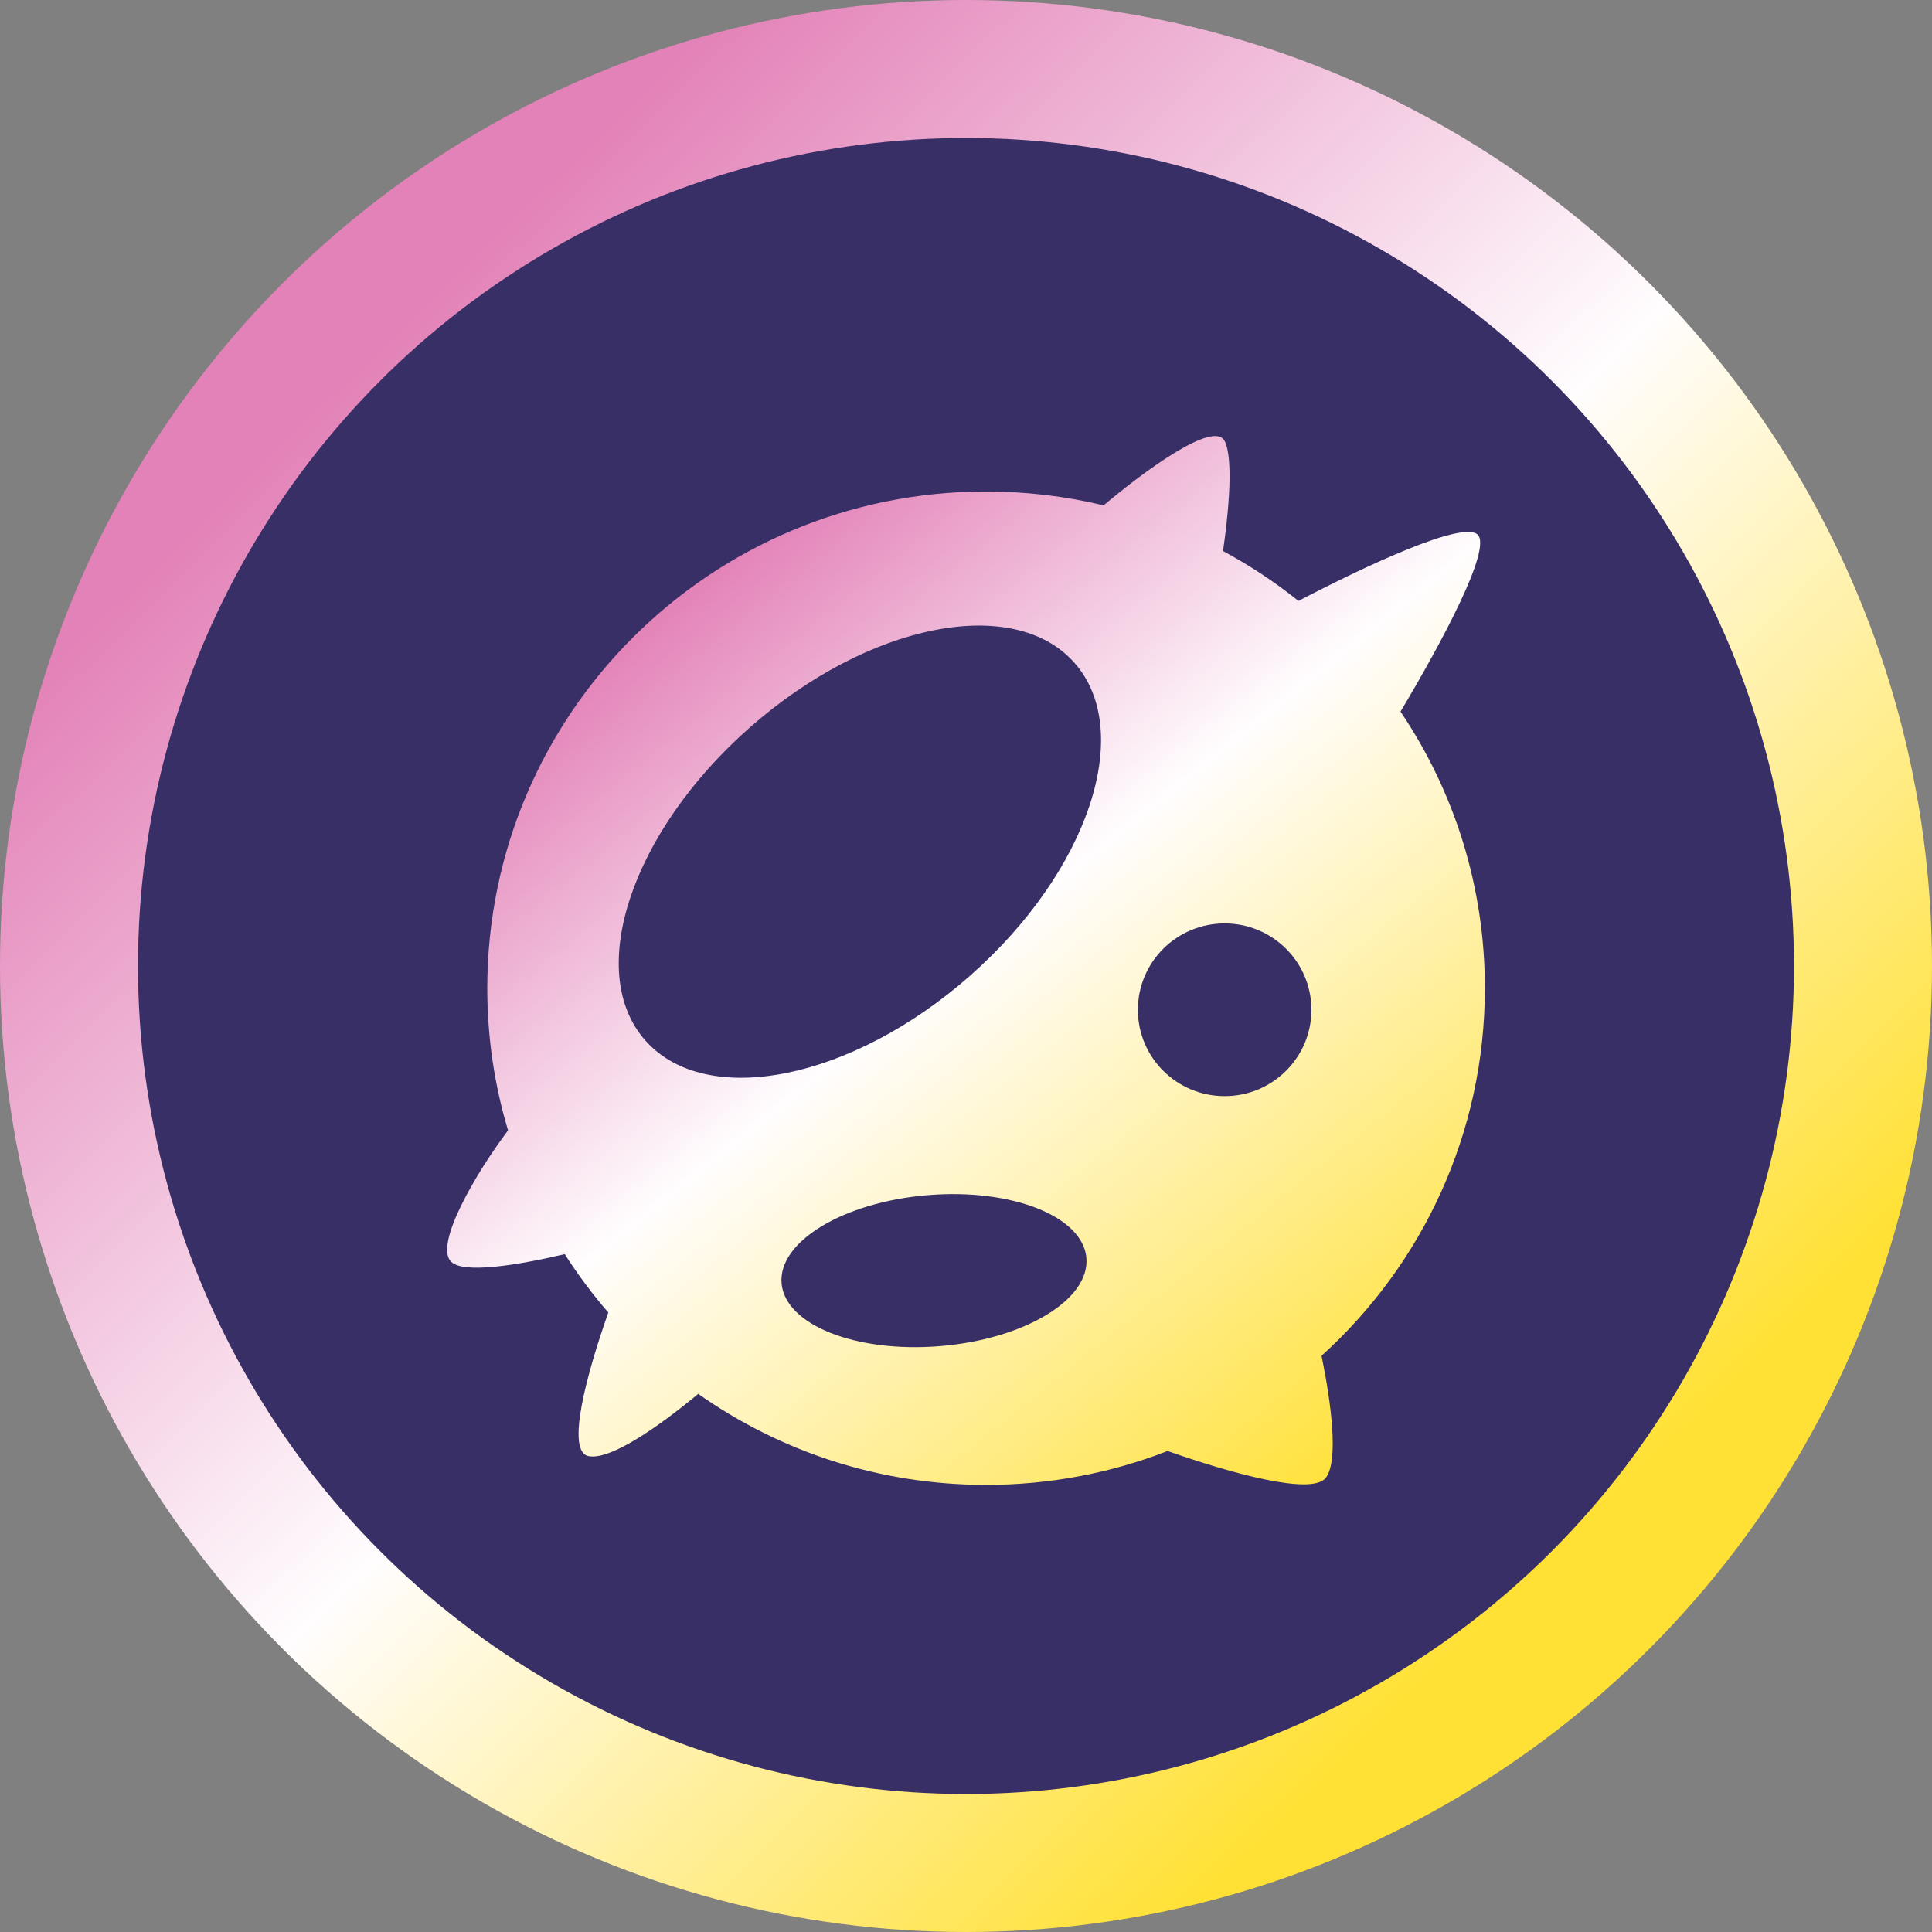 <svg width="28" height="28" viewBox="0 0 28 28" fill="none" xmlns="http://www.w3.org/2000/svg">
<rect x="0" y="0" width="28" height="28" fill="#808080" stroke="none"/>
<circle cx="14" cy="14" r="13" fill="#382F66" stroke="url(#paint0_linear_2285_17604)" stroke-width="2"/>
<g clip-path="url(#clip0_2285_17604)">
<path fill-rule="evenodd" clip-rule="evenodd" d="M18.818 8.709C18.478 8.436 18.112 8.194 17.725 7.986C17.81 7.396 17.876 6.646 17.749 6.393C17.593 6.084 16.585 6.826 15.994 7.324C15.448 7.193 14.878 7.123 14.291 7.123C10.299 7.123 7.062 10.346 7.062 14.322C7.062 15.038 7.167 15.73 7.363 16.382C6.892 17.009 6.29 18.039 6.538 18.286C6.716 18.463 7.496 18.338 8.185 18.176C8.374 18.473 8.586 18.756 8.816 19.022C8.501 19.916 8.197 21.037 8.529 21.103C8.855 21.168 9.582 20.648 10.119 20.201C11.298 21.032 12.737 21.52 14.291 21.52C15.219 21.52 16.107 21.346 16.922 21.029C17.837 21.35 19.016 21.68 19.216 21.416C19.402 21.168 19.293 20.334 19.153 19.649C20.608 18.332 21.52 16.433 21.52 14.322C21.52 12.838 21.07 11.459 20.297 10.313C20.892 9.317 21.623 7.956 21.416 7.749C21.206 7.541 19.82 8.186 18.818 8.709ZM9.355 15.082C10.238 16.075 12.345 15.653 14.06 14.14C15.777 12.627 16.452 10.596 15.569 9.603C14.686 8.611 12.58 9.033 10.864 10.546C9.148 12.059 8.472 14.09 9.355 15.082ZM13.627 19.509C12.407 19.61 11.377 19.202 11.327 18.598C11.277 17.993 12.225 17.422 13.445 17.321C14.665 17.22 15.694 17.628 15.745 18.232C15.795 18.836 14.847 19.408 13.627 19.509ZM17.749 15.886C18.443 15.886 19.006 15.326 19.006 14.635C19.006 13.943 18.443 13.383 17.749 13.383C17.054 13.383 16.491 13.943 16.491 14.635C16.491 15.326 17.054 15.886 17.749 15.886Z" fill="url(#paint1_linear_2285_17604)"/>
</g>
<defs>
<linearGradient id="paint0_linear_2285_17604" x1="5.5" y1="5" x2="22.5" y2="22.5" gradientUnits="userSpaceOnUse">
<stop stop-color="#E382B8"/>
<stop offset="0.515" stop-color="#FFFDFE"/>
<stop offset="1" stop-color="#FFE136"/>
</linearGradient>
<linearGradient id="paint1_linear_2285_17604" x1="9.472" y1="8.897" x2="19.686" y2="21.563" gradientUnits="userSpaceOnUse">
<stop stop-color="#E382B8"/>
<stop offset="0.411" stop-color="#FFFDFE"/>
<stop offset="1" stop-color="#FFE136"/>
</linearGradient>
<clipPath id="clip0_2285_17604">
<rect width="16" height="16" fill="white" transform="translate(6 6)"/>
</clipPath>
</defs>
</svg>
